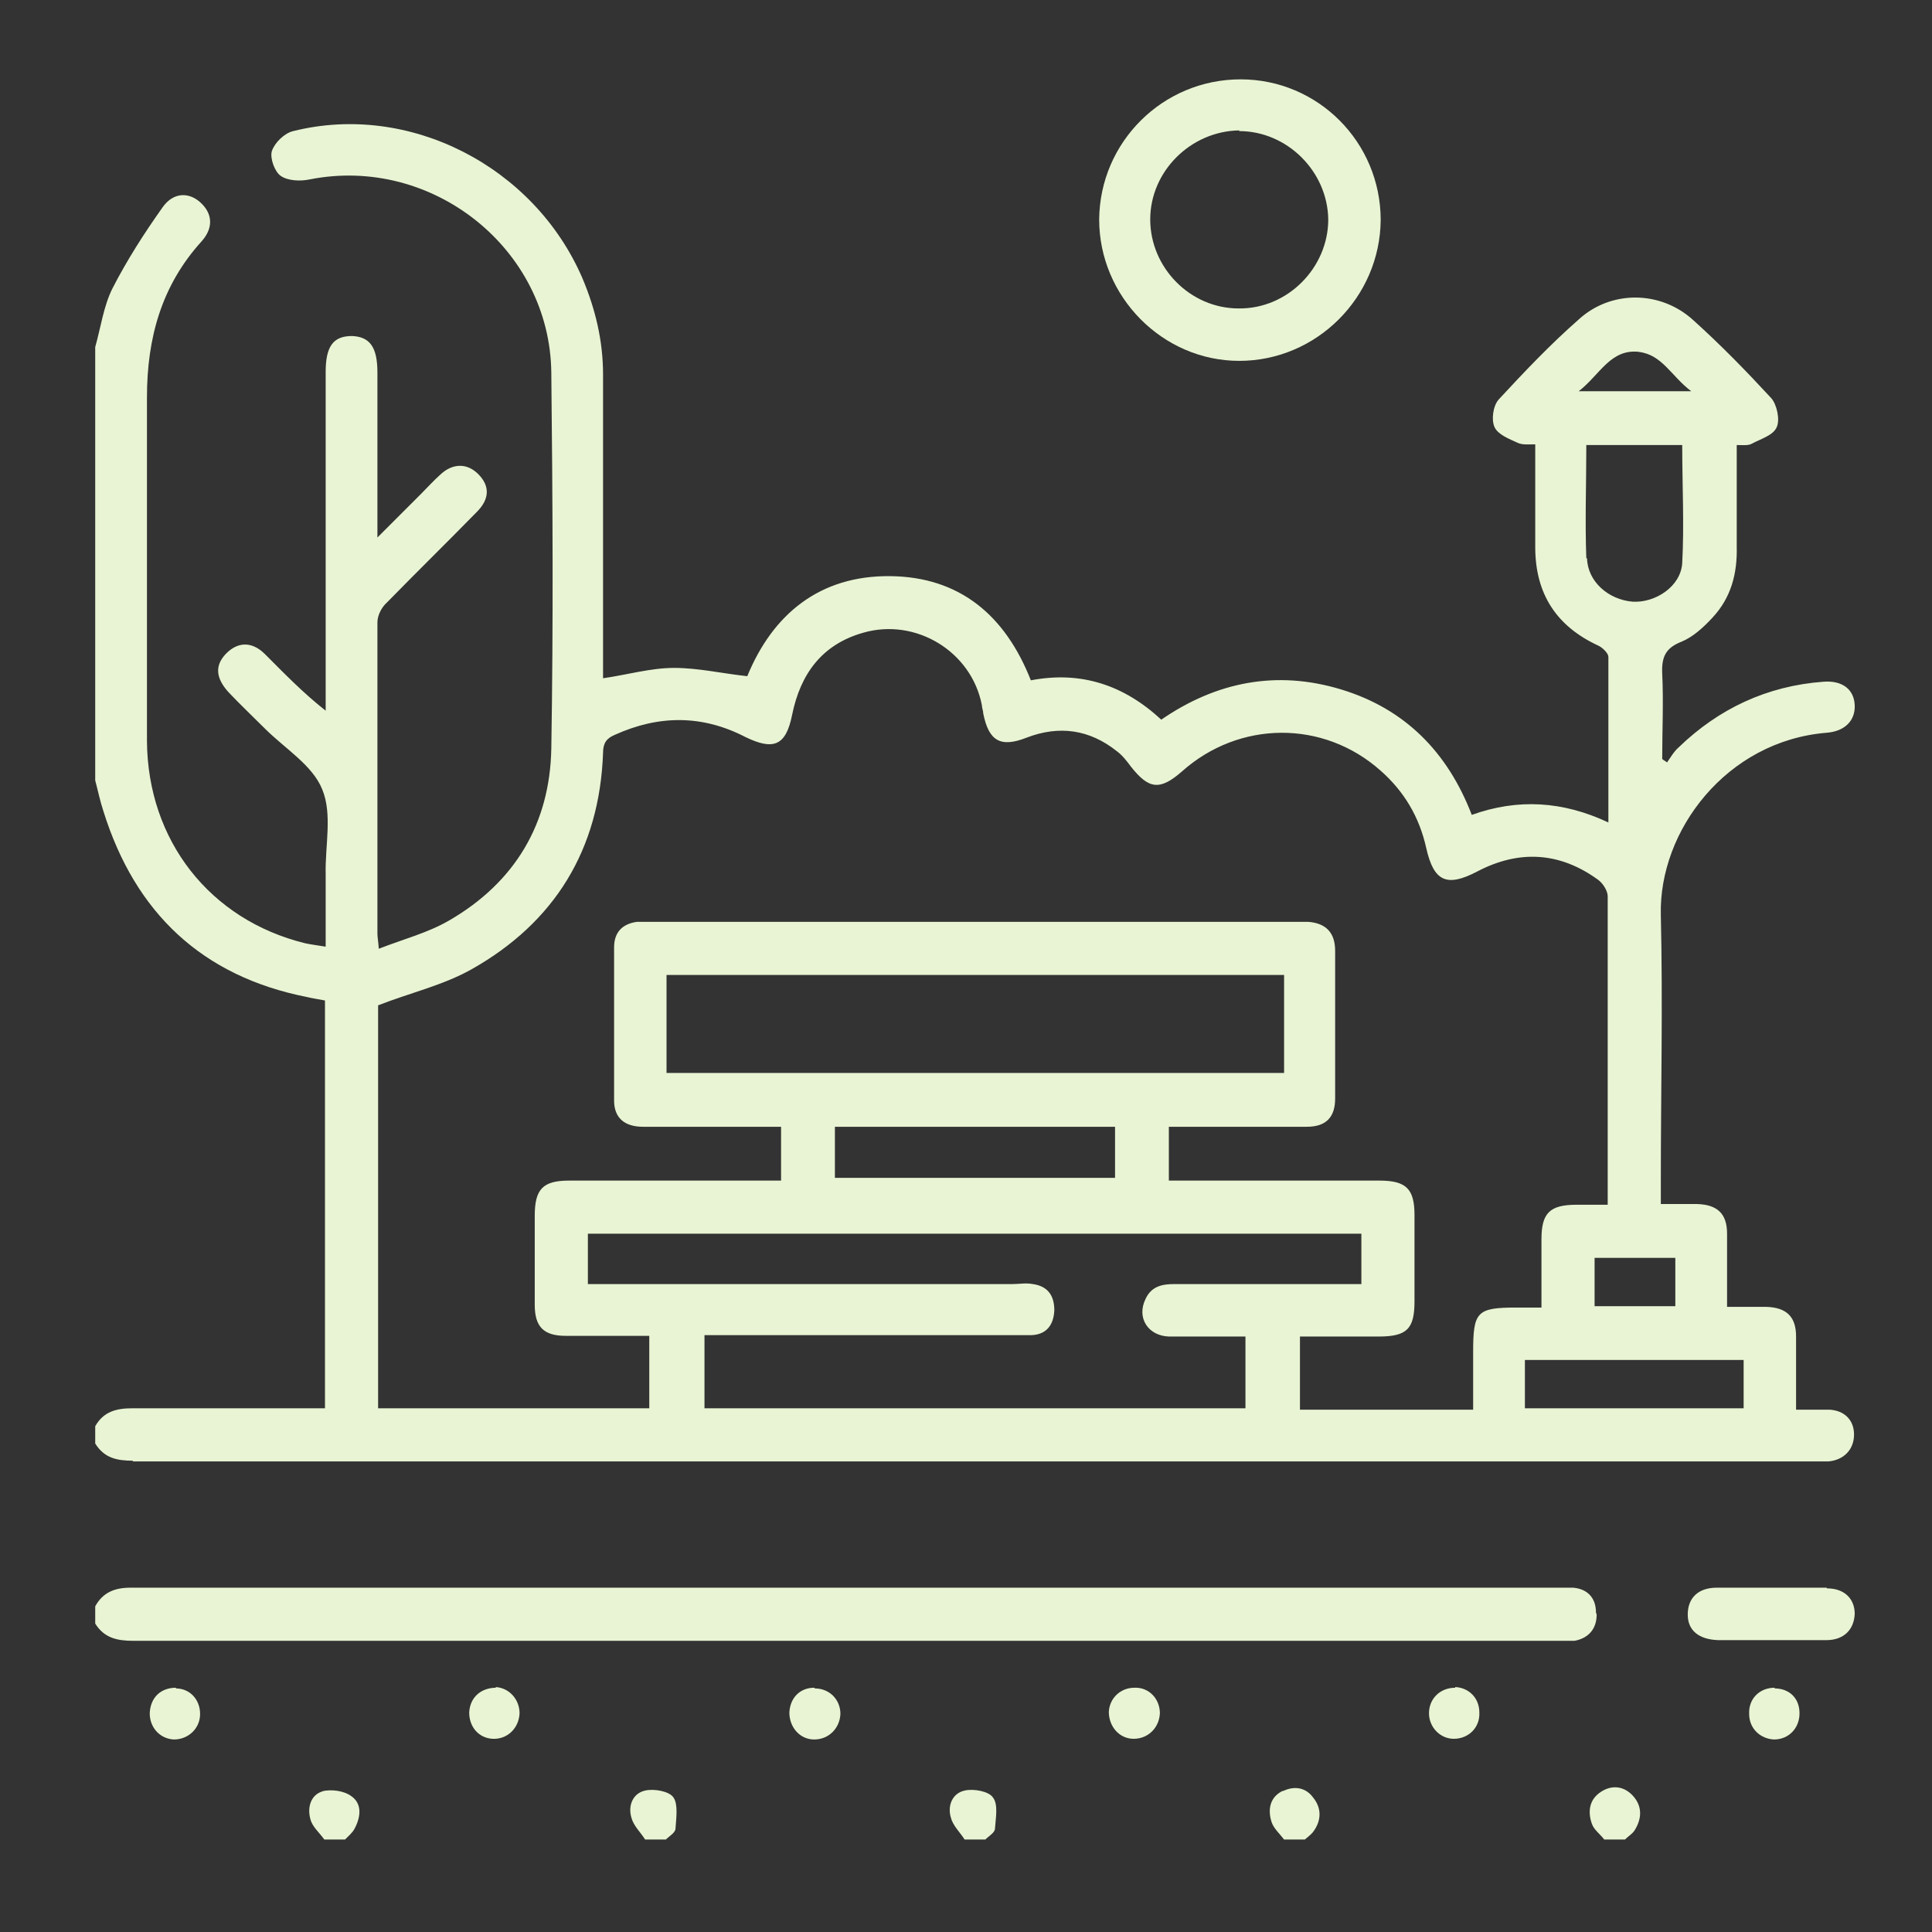 <svg xmlns="http://www.w3.org/2000/svg" id="Layer_1" data-name="Layer 1" viewBox="0 0 28 28"><rect x="0" y="0" width="28" height="28" fill="#333333" stroke="none"/><defs><style>      .cls-1 {        fill: #e8f4d3;      }    </style></defs><path class="cls-1" d="m1.92,21.18c8.14,0,16.27,0,24.41,0,.06,0,.12,0,.17,0,.22-.02.37-.17.37-.39,0-.21-.14-.35-.36-.36-.15,0-.31,0-.48,0,0-.38,0-.72,0-1.06,0-.29-.14-.42-.43-.43-.19,0-.37,0-.57,0,0-.38,0-.72,0-1.06,0-.29-.14-.42-.43-.43-.17,0-.34,0-.53,0v-.33c0-1.29.03-2.57,0-3.86-.03-1.22.95-2.52,2.4-2.64.27-.02.42-.18.41-.4-.01-.23-.18-.36-.45-.34-.82.06-1.52.39-2.1.95-.07.06-.12.15-.17.22-.02-.02-.05-.03-.07-.05,0-.41.02-.83,0-1.24-.01-.24.05-.37.28-.46.17-.07.32-.21.45-.35.27-.29.36-.64.35-1.03,0-.49,0-.98,0-1.47.09,0,.17.01.22-.02.13-.07.31-.12.36-.24.05-.11,0-.33-.08-.42-.36-.39-.73-.77-1.13-1.13-.47-.43-1.19-.44-1.66-.01-.41.36-.79.76-1.16,1.16-.08.09-.11.29-.06.4.05.11.21.17.34.23.07.03.16.02.25.02,0,.51,0,1,0,1.49,0,.68.31,1.15.92,1.43.06.03.14.11.14.16,0,.79,0,1.57,0,2.4-.66-.31-1.31-.35-1.98-.11-.35-.91-.97-1.54-1.9-1.82-.93-.28-1.8-.11-2.6.44-.54-.5-1.16-.71-1.89-.57-.37-.94-1.03-1.5-2.04-1.51-1.02-.01-1.7.55-2.07,1.45-.37-.04-.71-.12-1.06-.12-.34,0-.68.1-1.03.15,0-.08,0-.17,0-.27,0-1.38,0-2.76,0-4.13,0-.49-.11-.95-.3-1.4-.7-1.62-2.51-2.55-4.19-2.13-.13.03-.27.17-.31.29-.03.1.04.3.13.36.1.07.28.08.42.05,1.77-.35,3.48,1,3.5,2.8.02,1.82.03,3.64,0,5.45-.02,1.09-.53,1.94-1.48,2.49-.31.18-.66.27-1.02.41-.01-.13-.02-.17-.02-.22,0-1.5,0-3,0-4.51,0-.1.06-.22.14-.29.43-.44.87-.87,1.3-1.31.19-.19.19-.38.02-.55-.16-.16-.37-.16-.55.01-.1.09-.19.19-.28.28-.19.19-.39.39-.63.63v-.32c0-.69,0-1.38,0-2.07,0-.37-.11-.52-.37-.53-.27,0-.38.15-.38.52,0,.05,0,.1,0,.15v4.76c-.33-.26-.6-.54-.88-.82-.19-.19-.4-.18-.57,0-.16.17-.14.35.04.55.17.18.35.35.53.53.29.29.69.53.83.88.15.36.04.82.05,1.23,0,.34,0,.69,0,1.05-.12-.02-.21-.03-.3-.05-1.38-.34-2.28-1.49-2.29-2.93,0-1.66,0-3.32,0-4.98,0-.86.21-1.62.79-2.26.18-.2.16-.41-.02-.57-.17-.15-.39-.14-.54.07-.27.38-.52.77-.73,1.18-.13.26-.17.57-.25.85v6.28c.04.15.07.3.12.45.46,1.47,1.43,2.39,2.95,2.69.08.02.16.03.26.05v5.91h-.35c-.81,0-1.63,0-2.44,0-.24,0-.42.05-.54.26v.25c.13.21.31.25.55.25Zm16.13-.77h-7.84v-1.06h.28c1.4,0,2.81,0,4.21,0,.08,0,.17,0,.25,0,.22-.01.32-.15.33-.36,0-.22-.1-.35-.31-.38-.1-.02-.2,0-.3,0-1.95,0-3.9,0-5.85,0h-.3v-.73h11.21v.73h-.26c-.82,0-1.64,0-2.46,0-.18,0-.33.04-.41.22-.13.27.04.53.34.54.36,0,.73,0,1.11,0v1.06Zm-5.95-4.08h4.06v.74h-4.06v-.74Zm-2.44-.78v-1.42h8.95v1.42h-8.95Zm15.61,4.16v.7h-3.17v-.7h3.17Zm-.99-1.48v.7h-1.17v-.7h1.17Zm-.53-13.13c.34.04.47.35.76.57h-1.63c.31-.24.46-.62.88-.57Zm-.76,2.99c-.02-.54,0-1.08,0-1.64h1.39c0,.58.03,1.15,0,1.71-.02.34-.39.58-.72.56-.35-.03-.65-.29-.66-.63ZM5.48,14.57c.46-.18.94-.29,1.35-.52,1.21-.68,1.86-1.74,1.91-3.14,0-.14.05-.21.17-.26.64-.29,1.27-.29,1.89.03.41.2.59.13.68-.32.12-.59.43-1.02,1.03-1.19.76-.22,1.57.27,1.72,1.05,0,.04.02.08.02.12.08.4.25.5.63.35.47-.18.91-.12,1.31.2.08.06.14.14.2.22.26.33.42.35.74.07.83-.74,2.05-.75,2.88-.01.34.3.56.67.66,1.12.11.49.3.57.74.34.61-.32,1.2-.28,1.75.12.07.05.14.16.14.24,0,1.48,0,2.95,0,4.47-.17,0-.31,0-.45,0-.39,0-.51.12-.51.5,0,.32,0,.64,0,.99-.14,0-.25,0-.36,0-.58,0-.63.06-.63.65v.83h-2.51v-1.06c.38,0,.76,0,1.14,0,.41,0,.52-.11.52-.51,0-.42,0-.83,0-1.25,0-.38-.12-.5-.51-.5-.92,0-1.84,0-2.76,0h-.29v-.78c.09,0,.18,0,.26,0,.58,0,1.16,0,1.74,0,.28,0,.41-.14.41-.41,0-.71,0-1.43,0-2.14,0-.26-.13-.4-.39-.42-.06,0-.12,0-.17,0-3.11,0-6.23,0-9.34,0-.07,0-.15,0-.22,0-.21.03-.33.15-.33.37,0,.74,0,1.48,0,2.22,0,.25.15.38.42.38.57,0,1.15,0,1.72,0,.09,0,.18,0,.28,0v.78h-.28c-.93,0-1.86,0-2.79,0-.38,0-.5.12-.5.51,0,.43,0,.86,0,1.29,0,.32.13.45.45.45.4,0,.79,0,1.21,0v1.05h-3.93v-5.83Z"></path><path class="cls-1" d="m23.13,23.37c0-.2-.11-.34-.33-.36-.06,0-.12,0-.17,0-6.91,0-13.83,0-20.74,0-.23,0-.4.07-.51.27v.25c.13.21.32.25.55.25,6.89,0,13.78,0,20.67,0,.07,0,.15,0,.22,0,.21-.04.32-.18.32-.38Z"></path><path class="cls-1" d="m4.68,25.96c-.18.05-.23.24-.18.41.03.11.13.19.2.29h.3c.05-.05.11-.1.14-.16.09-.17.11-.36-.05-.47-.11-.08-.29-.1-.42-.07Z"></path><path class="cls-1" d="m23.2,25.97c-.17.11-.19.29-.13.46.03.09.12.15.18.23h.3c.05-.05.12-.09.15-.15.1-.17.1-.35-.05-.5-.13-.13-.3-.14-.45-.04Z"></path><path class="cls-1" d="m9.35,25.95c-.18.04-.25.22-.2.39.03.12.13.21.2.32h.3c.05-.05.14-.1.14-.16.01-.15.04-.35-.03-.45-.06-.09-.28-.13-.41-.1Z"></path><path class="cls-1" d="m13.98,25.95c-.18.04-.25.22-.2.39.03.12.13.21.2.32h.3c.05-.05.14-.1.14-.16.01-.15.05-.35-.03-.45-.06-.09-.28-.13-.41-.1Z"></path><path class="cls-1" d="m18.6,25.95c-.2.09-.23.28-.17.46.03.09.12.17.18.25h.3s.09-.07.12-.11c.12-.16.13-.34,0-.5-.11-.15-.28-.17-.44-.09Z"></path><path class="cls-1" d="m17.96,5.23c1.12,0,2.04-.92,2.05-2.04,0-1.13-.91-2.04-2.03-2.04-1.13,0-2.04.91-2.05,2.03,0,1.12.92,2.05,2.03,2.05Zm0-3.33c.69,0,1.28.58,1.29,1.28,0,.7-.59,1.3-1.3,1.29-.7,0-1.28-.59-1.28-1.29,0-.7.59-1.28,1.29-1.29Z"></path><path class="cls-1" d="m26.47,23.01c-.53,0-1.06,0-1.59,0-.27,0-.42.15-.42.39,0,.23.16.36.44.37.26,0,.51,0,.77,0,.27,0,.53,0,.8,0,.25,0,.4-.15.41-.38,0-.22-.15-.37-.4-.37Z"></path><path class="cls-1" d="m2.55,24.46c-.22,0-.37.14-.38.37,0,.21.15.37.35.38.21,0,.38-.16.38-.37,0-.21-.15-.37-.35-.37Z"></path><path class="cls-1" d="m11.8,24.46c-.21,0-.35.15-.36.36,0,.21.15.39.36.39.21,0,.37-.16.38-.37,0-.21-.16-.37-.37-.37Z"></path><path class="cls-1" d="m16.44,24.46c-.2,0-.36.15-.37.35,0,.21.15.39.36.39.21,0,.37-.16.38-.37,0-.21-.16-.38-.37-.37Z"></path><path class="cls-1" d="m25.72,24.46c-.22,0-.38.16-.37.38,0,.21.16.36.36.37.21,0,.37-.16.37-.38,0-.22-.15-.36-.36-.36Z"></path><path class="cls-1" d="m7.19,24.46c-.22,0-.38.14-.39.36,0,.21.14.37.34.38.21.01.38-.15.39-.37,0-.2-.15-.37-.35-.38Z"></path><path class="cls-1" d="m21.09,24.46c-.22,0-.38.16-.38.37,0,.2.16.37.36.37.21,0,.38-.16.37-.38,0-.21-.15-.36-.35-.37Z"></path></svg>